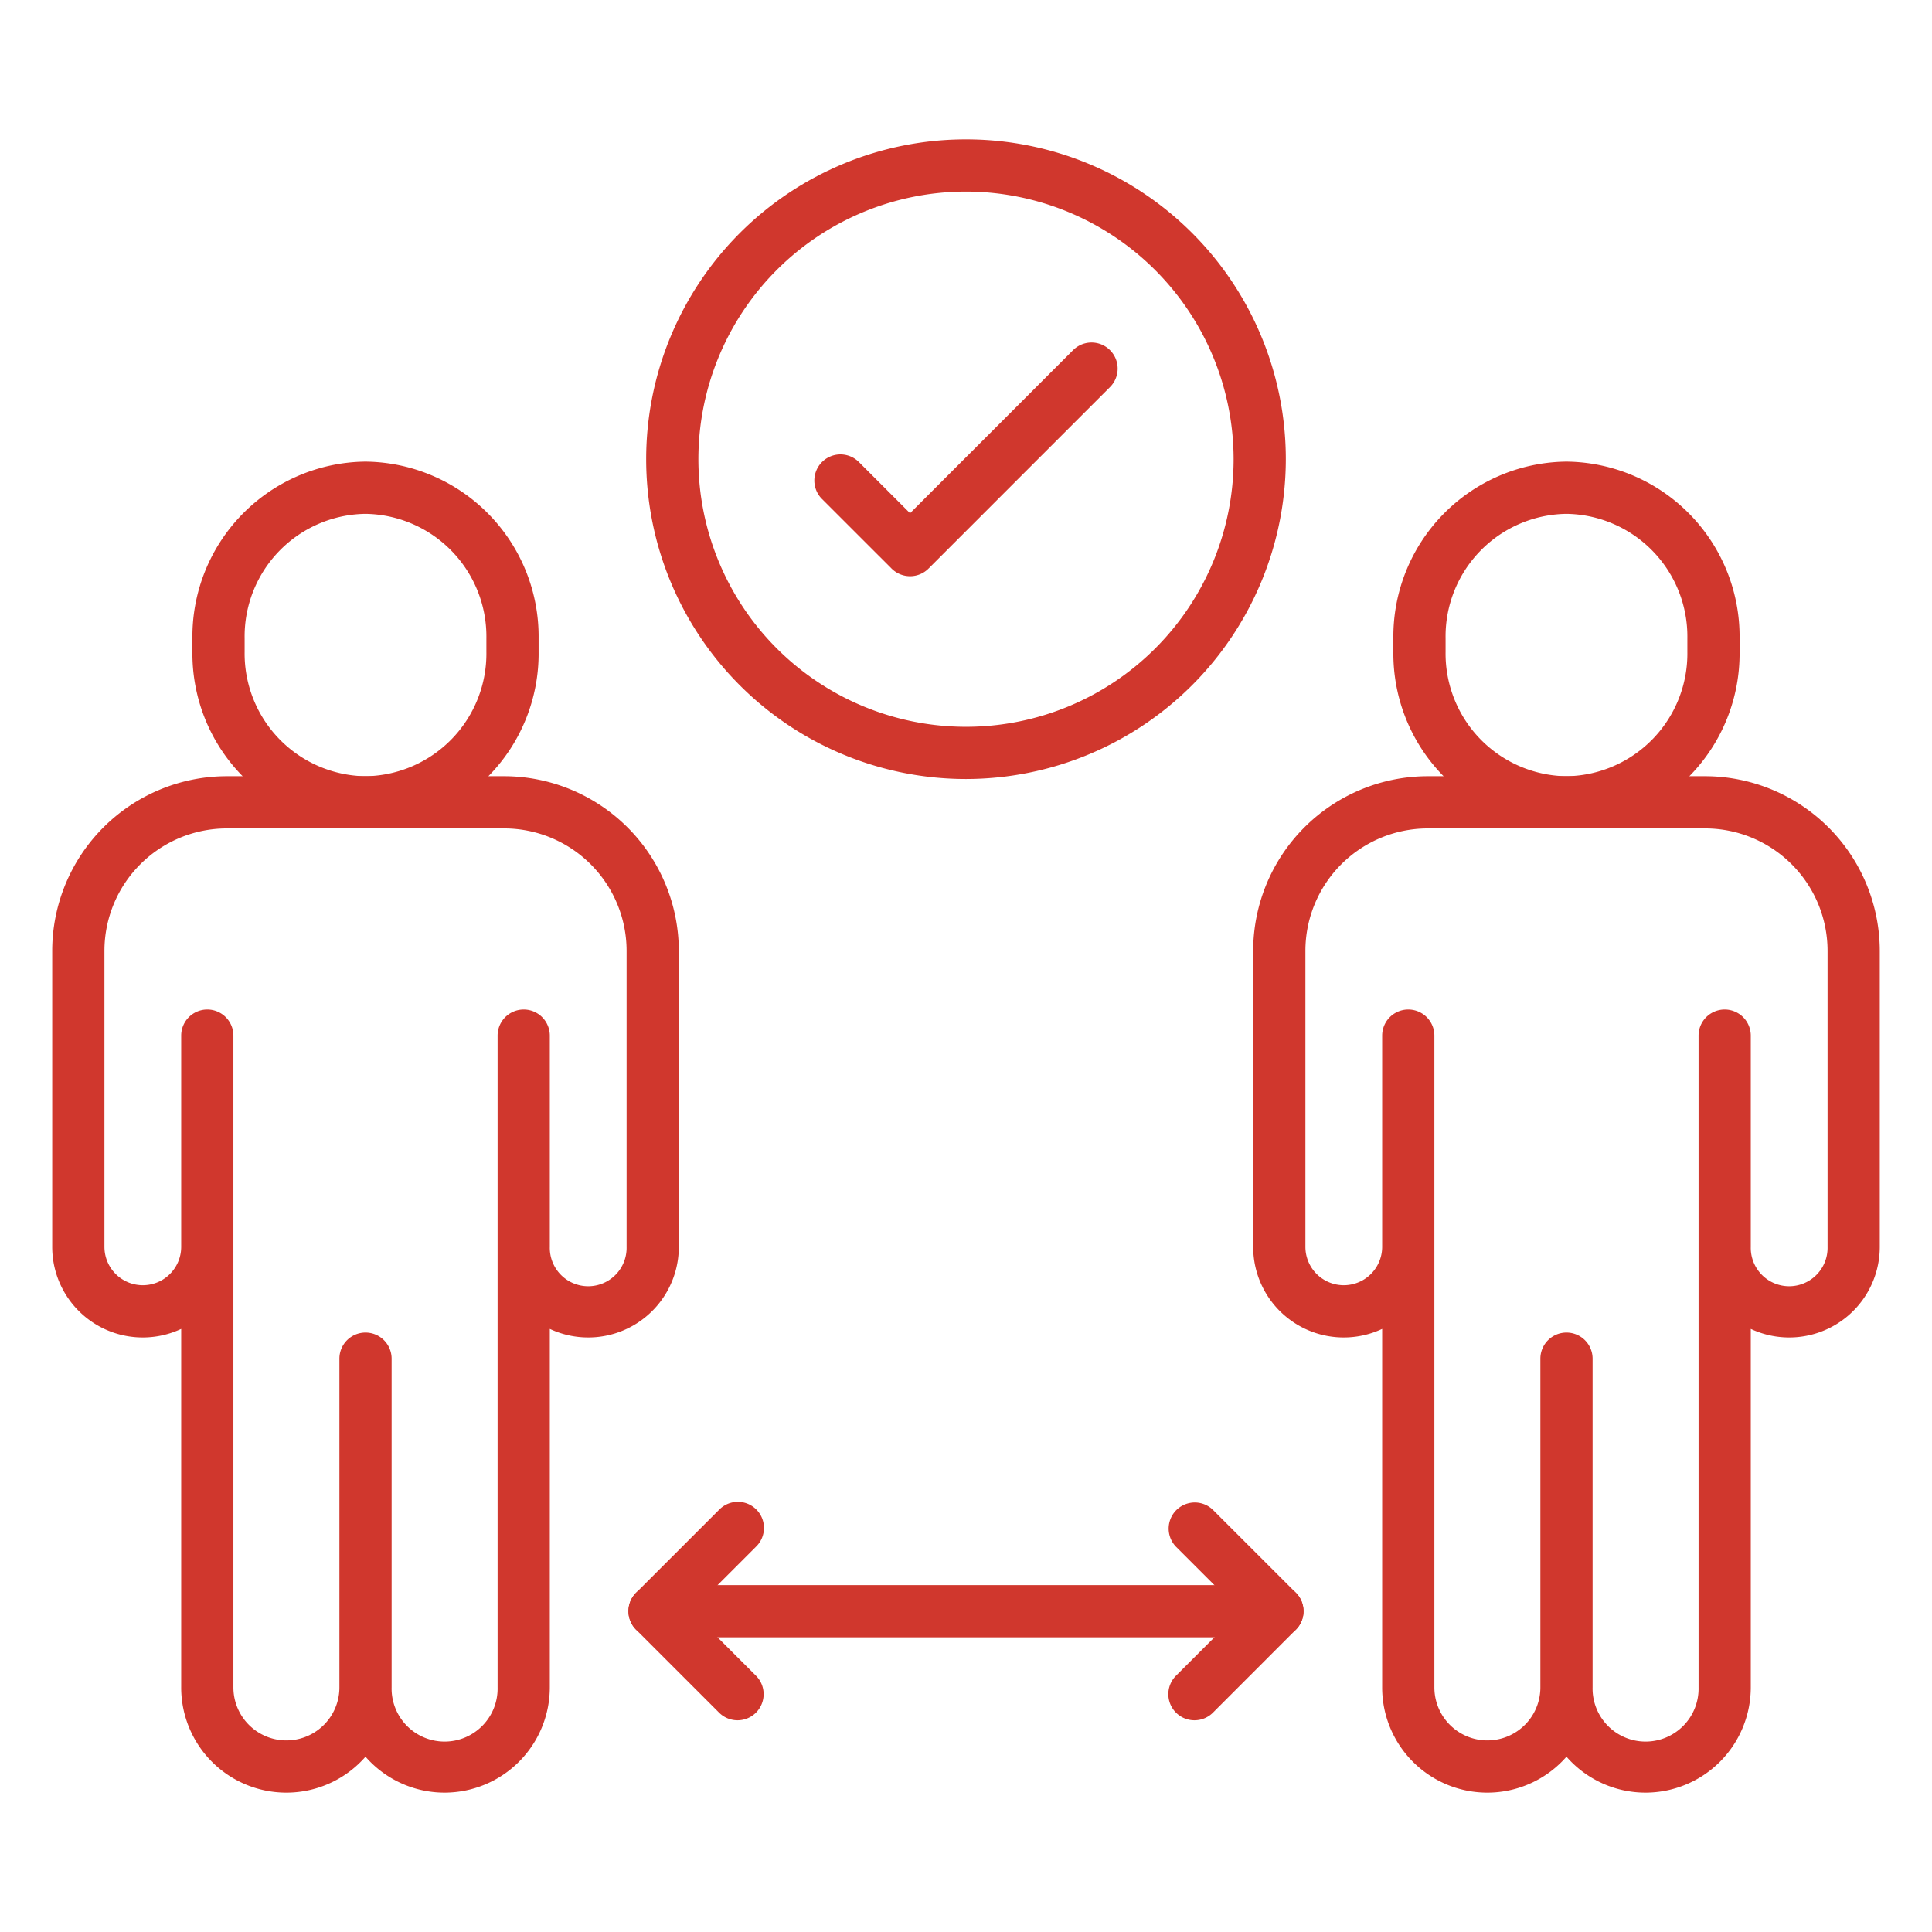 <?xml version="1.0"?>
<svg xmlns="http://www.w3.org/2000/svg" xmlns:xlink="http://www.w3.org/1999/xlink" xmlns:svgjs="http://svgjs.com/svgjs" version="1.1" width="512" height="512" x="0" y="0" viewBox="0 0 74 74" style="enable-background:new 0 0 512 512" xml:space="preserve" class=""><g><path xmlns="http://www.w3.org/2000/svg" d="m63.029 68.662a4.02 4.02 0 0 1 -3.029-1.376 4.028 4.028 0 0 1 -7.06-2.654v-13.732a3.468 3.468 0 0 1 -4.94-3.143v-11.34a6.694 6.694 0 0 1 6.686-6.686h10.627a6.7 6.7 0 0 1 6.687 6.686v11.34a3.469 3.469 0 0 1 -4.941 3.143v13.732a4.035 4.035 0 0 1 -4.03 4.03zm-2.029-4.03a2.03 2.03 0 1 0 4.059 0v-24.965a1 1 0 0 1 2 0v8.09a1.471 1.471 0 1 0 2.941 0v-11.34a4.692 4.692 0 0 0 -4.687-4.686h-10.627a4.691 4.691 0 0 0 -4.686 4.686v11.34a1.47 1.47 0 1 0 2.94 0v-8.09a1 1 0 0 1 2 0v24.965a2.03 2.03 0 0 0 4.06 0v-12.592a1 1 0 1 1 2 0z" fill="#d0372d" data-original="#000000" style=""/><path xmlns="http://www.w3.org/2000/svg" d="m60.066 31.731h-.14a6.7 6.7 0 0 1 -6.557-6.766v-.517a6.7 6.7 0 0 1 6.569-6.766h.118a6.7 6.7 0 0 1 6.574 6.766v.517a6.7 6.7 0 0 1 -6.564 6.766zm-.015-12.049h-.108a4.694 4.694 0 0 0 -4.574 4.766v.517a4.7 4.7 0 0 0 4.573 4.766h.108a4.7 4.7 0 0 0 4.58-4.766v-.517a4.7 4.7 0 0 0 -4.579-4.766z" fill="#d0372d" data-original="#000000" style=""/><path xmlns="http://www.w3.org/2000/svg" d="m17.029 68.662a4.02 4.02 0 0 1 -3.029-1.376 4.028 4.028 0 0 1 -7.06-2.654v-13.732a3.468 3.468 0 0 1 -4.94-3.143v-11.34a6.694 6.694 0 0 1 6.686-6.686h10.627a6.7 6.7 0 0 1 6.687 6.686v11.34a3.469 3.469 0 0 1 -4.941 3.143v13.732a4.035 4.035 0 0 1 -4.03 4.03zm-2.029-16.622v12.592a2.03 2.03 0 1 0 4.059 0v-24.965a1 1 0 0 1 2 0v8.09a1.471 1.471 0 1 0 2.941 0v-11.34a4.692 4.692 0 0 0 -4.687-4.686h-10.627a4.691 4.691 0 0 0 -4.686 4.686v11.34a1.47 1.47 0 1 0 2.94 0v-8.09a1 1 0 0 1 2 0v24.965a2.03 2.03 0 0 0 4.06 0v-12.592a1 1 0 1 1 2 0z" fill="#d0372d" data-original="#000000" style=""/><path xmlns="http://www.w3.org/2000/svg" d="m14.066 31.731h-.139a6.7 6.7 0 0 1 -6.557-6.766v-.517a6.7 6.7 0 0 1 6.568-6.766h.118a6.7 6.7 0 0 1 6.574 6.766v.517a6.7 6.7 0 0 1 -6.564 6.766zm-.1-2h.091a4.7 4.7 0 0 0 4.573-4.766v-.517a4.7 4.7 0 0 0 -4.579-4.766h-.108a4.694 4.694 0 0 0 -4.573 4.766v.517a4.7 4.7 0 0 0 4.573 4.766z" fill="#d0372d" data-original="#000000" style=""/><path xmlns="http://www.w3.org/2000/svg" d="m48.928 62.713h-23.857a1 1 0 0 1 0-2h23.857a1 1 0 0 1 0 2z" fill="#d0372d" data-original="#000000" style=""/><path xmlns="http://www.w3.org/2000/svg" d="m45.75 65.891a1 1 0 0 1 -.707-1.707l2.471-2.471-2.471-2.47a1 1 0 0 1 1.414-1.414l3.178 3.177a1 1 0 0 1 0 1.414l-3.178 3.18a1 1 0 0 1 -.707.291z" fill="#d0372d" data-original="#000000" style=""/><path xmlns="http://www.w3.org/2000/svg" d="m28.249 65.891a1 1 0 0 1 -.707-.293l-3.178-3.178a1 1 0 0 1 0-1.414l3.178-3.177a1 1 0 1 1 1.414 1.414l-2.471 2.47 2.471 2.471a1 1 0 0 1 -.707 1.707z" fill="#d0372d" data-original="#000000" style=""/><path xmlns="http://www.w3.org/2000/svg" d="m37 29.838a12.25 12.25 0 1 1 12.25-12.25 12.263 12.263 0 0 1 -12.25 12.25zm0-22.5a10.25 10.25 0 1 0 10.25 10.25 10.262 10.262 0 0 0 -10.25-10.25z" fill="#d0372d" data-original="#000000" style=""/><path xmlns="http://www.w3.org/2000/svg" d="m34.857 22.07a1 1 0 0 1 -.707-.293l-2.678-2.677a1 1 0 0 1 1.414-1.414l1.971 1.971 6.257-6.257a1 1 0 0 1 1.414 1.414l-6.964 6.964a.993.993 0 0 1 -.707.292z" fill="#d0372d" data-original="#000000" style=""/></g></svg>
